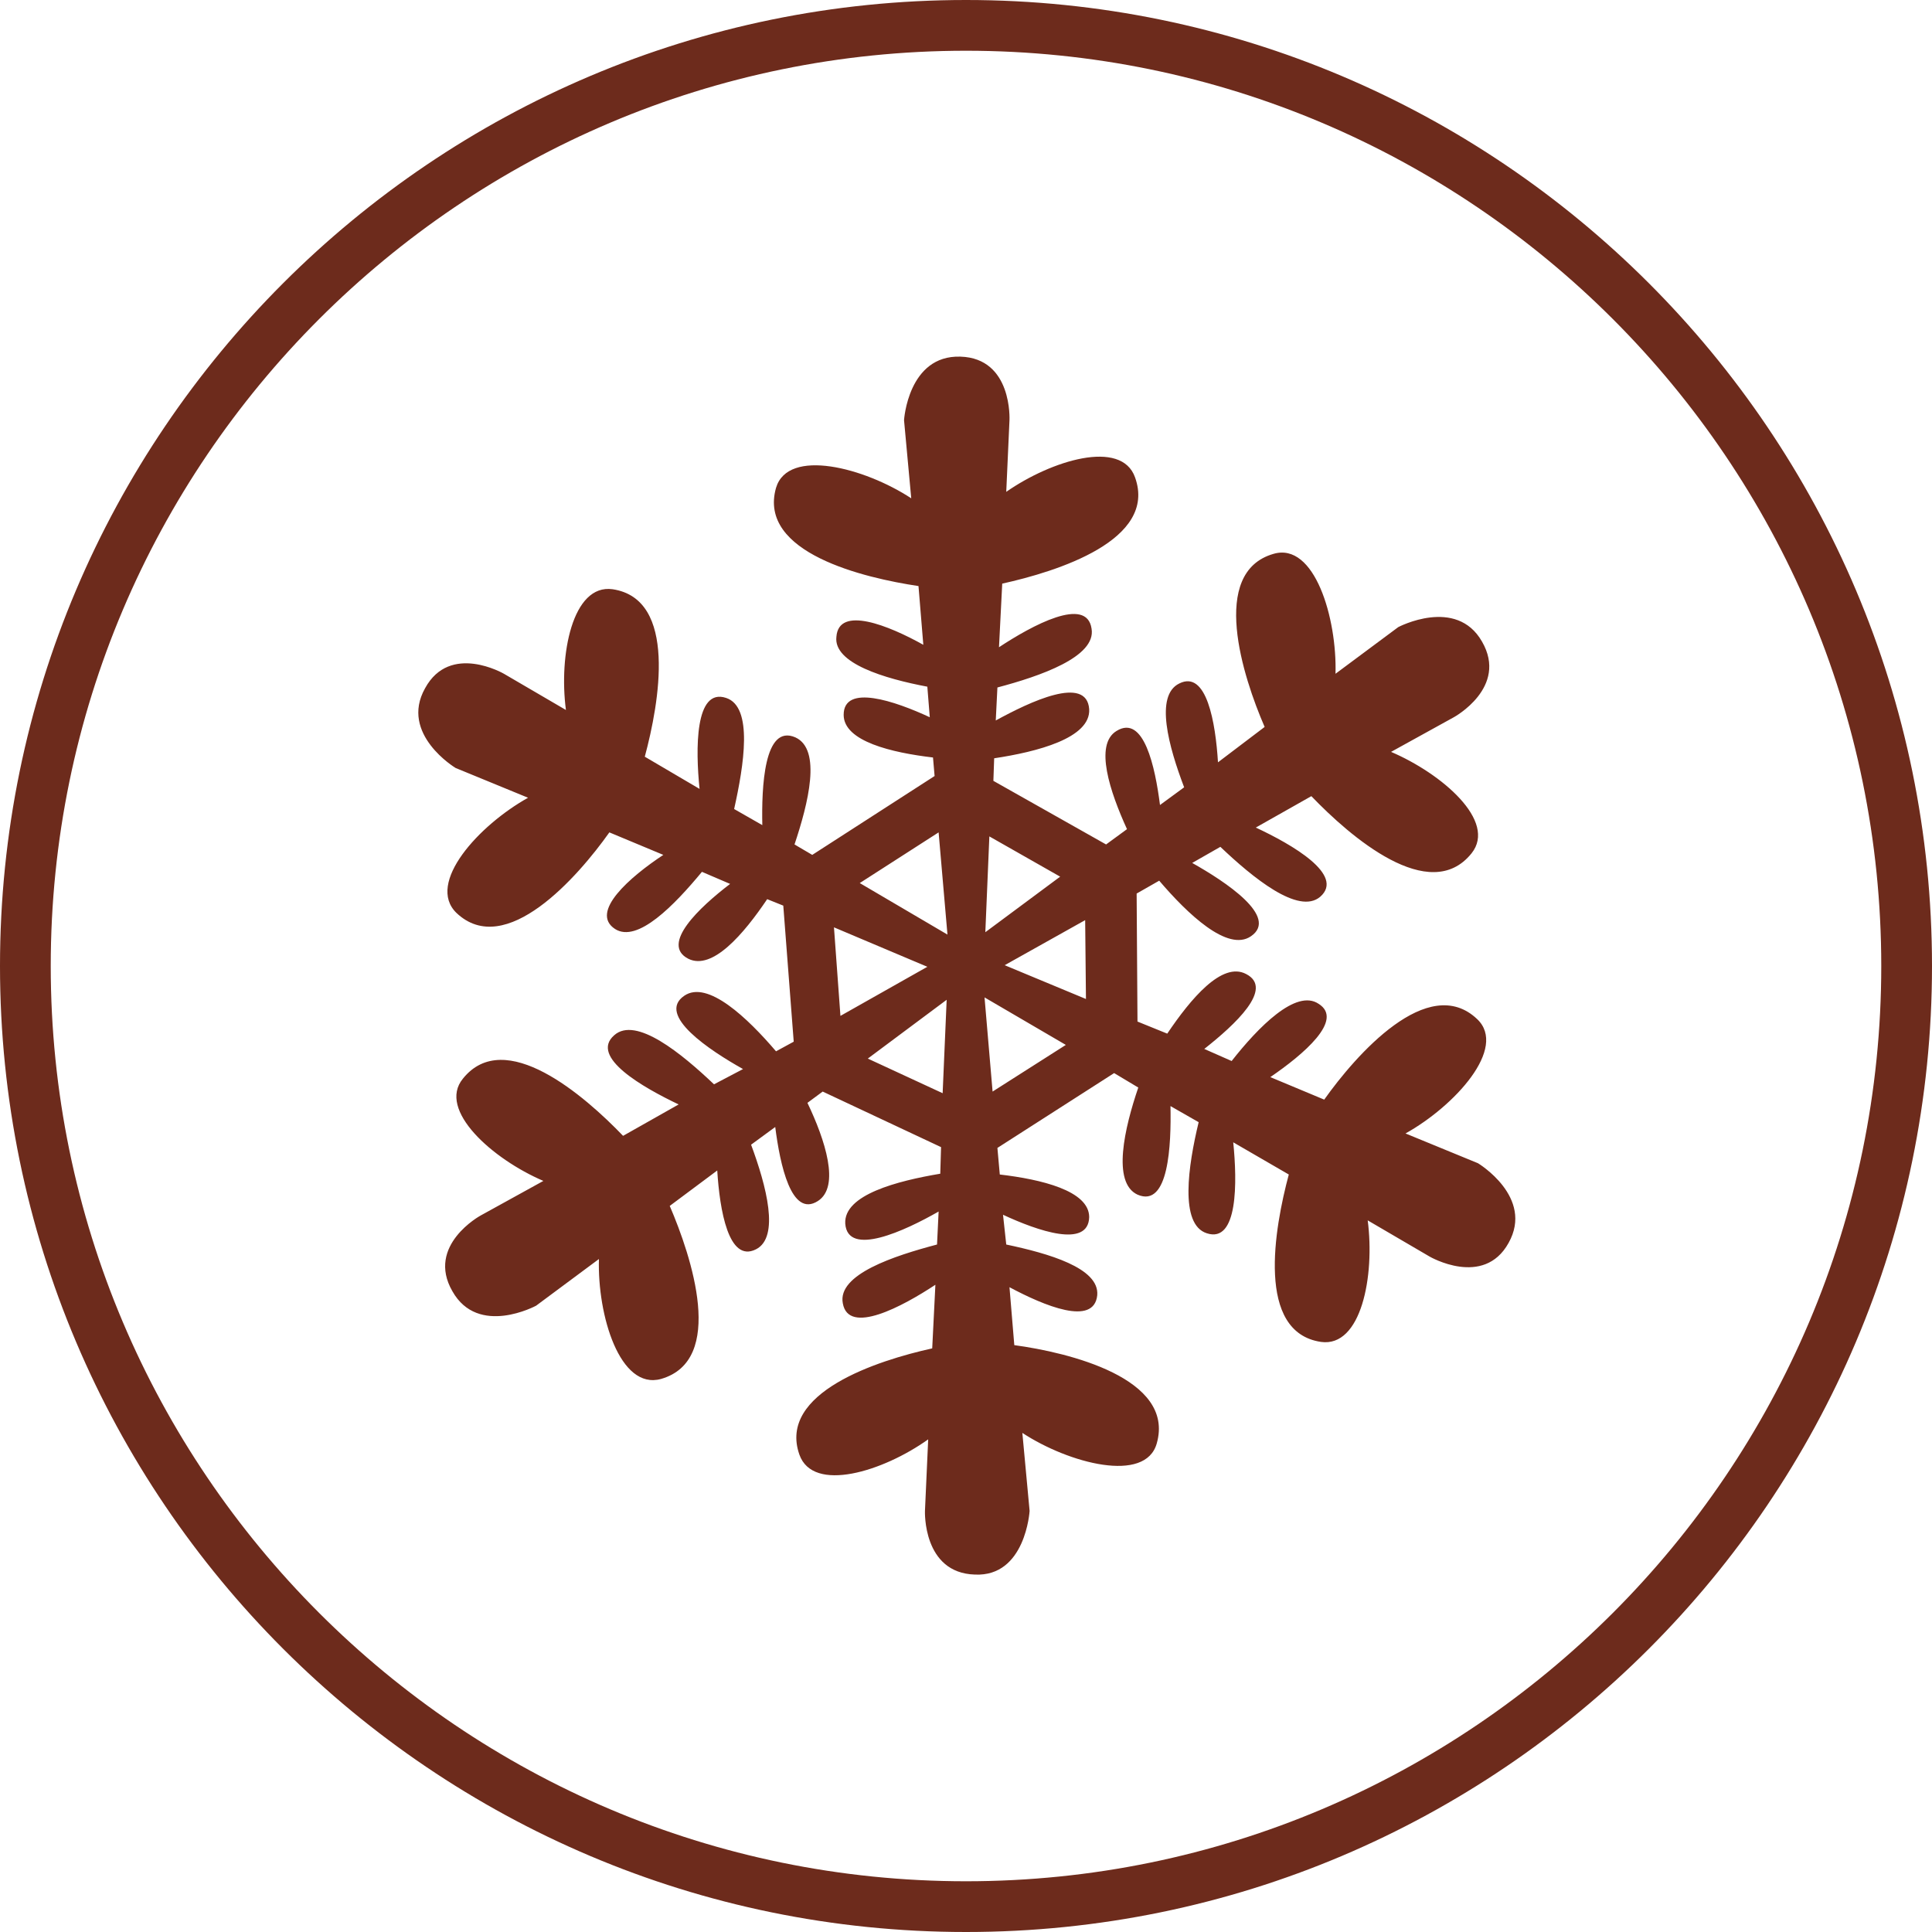<?xml version="1.0" encoding="UTF-8"?>
<svg xmlns="http://www.w3.org/2000/svg" xmlns:xlink="http://www.w3.org/1999/xlink" width="240" zoomAndPan="magnify" viewBox="0 0 180 180" height="240" preserveAspectRatio="xMidYMid meet" version="1.0">
  <path fill="#6d2b1c" d="M 90 180 C 40.352 180 0 139.648 0 90 C 0 40.352 40.352 0 90 0 C 139.648 0 180 40.352 180 90 C 180 139.648 139.648 180 90 180 Z M 90 4.727 C 42.977 4.727 4.727 42.977 4.727 90 C 4.727 137.023 42.977 175.273 90 175.273 C 137.023 175.273 175.273 137.023 175.273 90 C 175.273 42.977 137.023 4.727 90 4.727 Z M 90 4.727 " fill-opacity="1" fill-rule="nonzero"></path>
  <path fill="#6d2b1c" d="M 95.926 140.773 L 95.25 133.5 C 99.602 136.352 106.727 138.227 107.773 134.477 C 109.5 128.398 99.523 126 94.5 125.324 L 94.051 119.926 C 97.273 121.648 101.926 123.602 102.227 120.676 C 102.449 118.125 97.648 116.773 93.75 115.949 L 93.449 113.176 C 96.676 114.676 101.398 116.324 101.477 113.398 C 101.477 110.926 96.977 109.875 93.148 109.426 L 92.926 106.949 L 103.801 99.977 L 106.051 101.324 C 104.773 105.074 103.574 110.176 105.977 111.301 C 108.898 112.574 109.125 106.648 109.051 103.051 L 111.676 104.551 C 110.699 108.602 109.875 114.074 112.426 114.898 C 115.352 115.875 115.273 110.102 114.898 106.426 L 120.074 109.426 C 118.727 114.449 117 124.125 123.074 125.023 C 126.824 125.551 128.102 118.875 127.426 113.699 L 133.199 117.074 C 133.199 117.074 138.227 120 140.551 115.801 C 142.949 111.523 137.699 108.375 137.699 108.375 L 130.949 105.602 C 135.523 103.051 140.477 97.648 137.625 94.949 C 133.051 90.602 126.301 98.324 123.375 102.449 L 118.352 100.352 C 121.426 98.25 125.25 95.023 122.852 93.523 C 120.75 92.102 117.227 95.699 114.75 98.852 L 112.199 97.727 C 115.051 95.477 118.727 92.102 116.102 90.75 C 113.852 89.551 110.926 93.074 108.75 96.301 L 105.977 95.176 L 105.898 83.25 L 108 82.051 C 110.625 85.125 114.375 88.727 116.551 87.227 C 119.176 85.426 114.148 82.125 111.074 80.398 L 113.699 78.898 C 116.699 81.75 120.977 85.273 123 83.551 C 125.324 81.523 120.375 78.676 117 77.102 L 122.176 74.176 C 125.773 77.926 133.199 84.375 137.102 79.5 C 139.5 76.5 134.324 72.074 129.602 70.051 L 135.449 66.824 C 135.449 66.824 140.551 64.051 138.074 59.773 C 135.676 55.574 130.273 58.426 130.273 58.426 L 124.426 62.773 C 124.574 57.602 122.477 50.477 118.648 51.602 C 112.648 53.324 115.801 63.074 117.824 67.727 L 113.477 71.023 C 113.25 67.352 112.426 62.398 109.875 63.676 C 107.551 64.801 108.898 69.602 110.324 73.352 L 108.074 75 C 107.625 71.477 106.574 66.523 104.023 68.102 C 101.926 69.375 103.426 73.801 105 77.25 L 103.051 78.676 L 92.551 72.75 L 92.625 70.648 C 96.602 70.051 101.625 68.773 101.477 66.074 C 101.25 62.852 95.926 65.398 92.773 67.125 L 92.926 64.051 C 96.898 63 102.148 61.199 101.699 58.574 C 101.25 55.5 96.148 58.273 93.074 60.301 L 93.375 54.375 C 98.477 53.25 107.852 50.324 105.75 44.477 C 104.477 40.875 97.949 42.898 93.75 45.824 L 94.051 39.148 C 94.051 39.148 94.352 33.375 89.477 33.227 C 84.602 33.074 84.227 39.148 84.227 39.148 L 84.898 46.426 C 80.551 43.574 73.426 41.699 72.301 45.449 C 70.574 51.523 80.551 53.852 85.574 54.602 L 86.023 60.074 C 82.801 58.273 78.148 56.398 77.926 59.324 C 77.625 61.801 82.426 63.227 86.398 63.977 L 86.625 66.824 C 83.398 65.324 78.602 63.676 78.602 66.602 C 78.602 69.074 83.102 70.125 86.926 70.574 L 87.074 72.301 L 75.676 79.648 L 74.023 78.676 C 75.301 74.852 76.574 69.824 74.102 68.699 C 71.176 67.426 70.949 73.352 71.023 76.875 L 68.398 75.375 C 69.301 71.324 70.199 65.852 67.648 65.023 C 64.727 64.051 64.801 69.824 65.176 73.5 L 60.074 70.5 C 61.426 65.477 63.148 55.801 57.074 54.898 C 53.324 54.375 52.051 61.051 52.727 66.148 L 46.949 62.773 C 46.949 62.773 41.926 59.852 39.602 64.125 C 37.199 68.398 42.449 71.551 42.449 71.551 L 49.199 74.324 C 44.625 76.875 39.676 82.273 42.523 85.051 C 47.102 89.398 53.852 81.676 56.773 77.551 L 61.801 79.648 C 58.727 81.676 54.898 84.977 57.301 86.551 C 59.398 87.898 62.852 84.301 65.398 81.227 L 68.023 82.352 C 65.176 84.523 61.5 87.977 64.125 89.324 C 66.375 90.449 69.301 87 71.477 83.773 L 72.977 84.375 L 73.949 97.051 L 72.301 97.949 C 69.676 94.875 65.926 91.273 63.75 92.773 C 61.125 94.574 66.148 97.875 69.227 99.602 L 66.523 101.023 C 63.523 98.176 59.25 94.648 57.227 96.449 C 54.898 98.477 59.926 101.324 63.227 102.898 L 58.051 105.824 C 54.449 102.074 47.023 95.625 43.125 100.5 C 40.727 103.426 45.898 108 50.625 110.023 L 44.773 113.25 C 44.773 113.25 39.676 116.023 42.148 120.301 C 44.551 124.574 49.949 121.648 49.949 121.648 L 55.801 117.301 C 55.648 122.551 57.75 129.523 61.574 128.477 C 67.648 126.75 64.426 117.074 62.398 112.352 L 66.824 109.051 C 67.051 112.727 67.875 117.676 70.426 116.398 C 72.676 115.273 71.398 110.477 69.977 106.648 L 72.227 105 C 72.676 108.523 73.727 113.477 76.199 111.898 C 78.301 110.551 76.875 106.199 75.227 102.75 L 76.648 101.699 L 87.676 106.875 L 87.602 109.352 C 83.625 110.023 78.602 111.301 78.75 114 C 78.977 117.148 84.301 114.676 87.449 112.875 L 87.301 115.949 C 83.324 117 78 118.727 78.523 121.426 C 79.051 124.426 84.074 121.727 87.148 119.699 L 86.852 125.625 C 81.75 126.75 72.449 129.75 74.477 135.523 C 75.75 139.125 82.273 137.102 86.477 134.102 L 86.176 140.773 C 86.176 140.773 85.949 146.551 90.824 146.699 C 95.551 146.926 95.926 140.773 95.926 140.773 Z M 92.477 101.699 L 91.727 92.926 L 99.301 97.352 Z M 101.176 93.074 L 93.602 89.926 L 101.102 85.727 Z M 98.773 81.676 L 91.801 86.852 L 92.176 77.926 Z M 87.449 77.551 L 88.273 87.074 L 80.102 82.273 Z M 77.699 86.398 L 86.398 90.074 L 78.301 94.648 Z M 80.852 98.625 L 88.199 93.148 L 87.824 101.852 Z M 80.852 98.625 " fill-opacity="1" fill-rule="nonzero"></path>
</svg>
